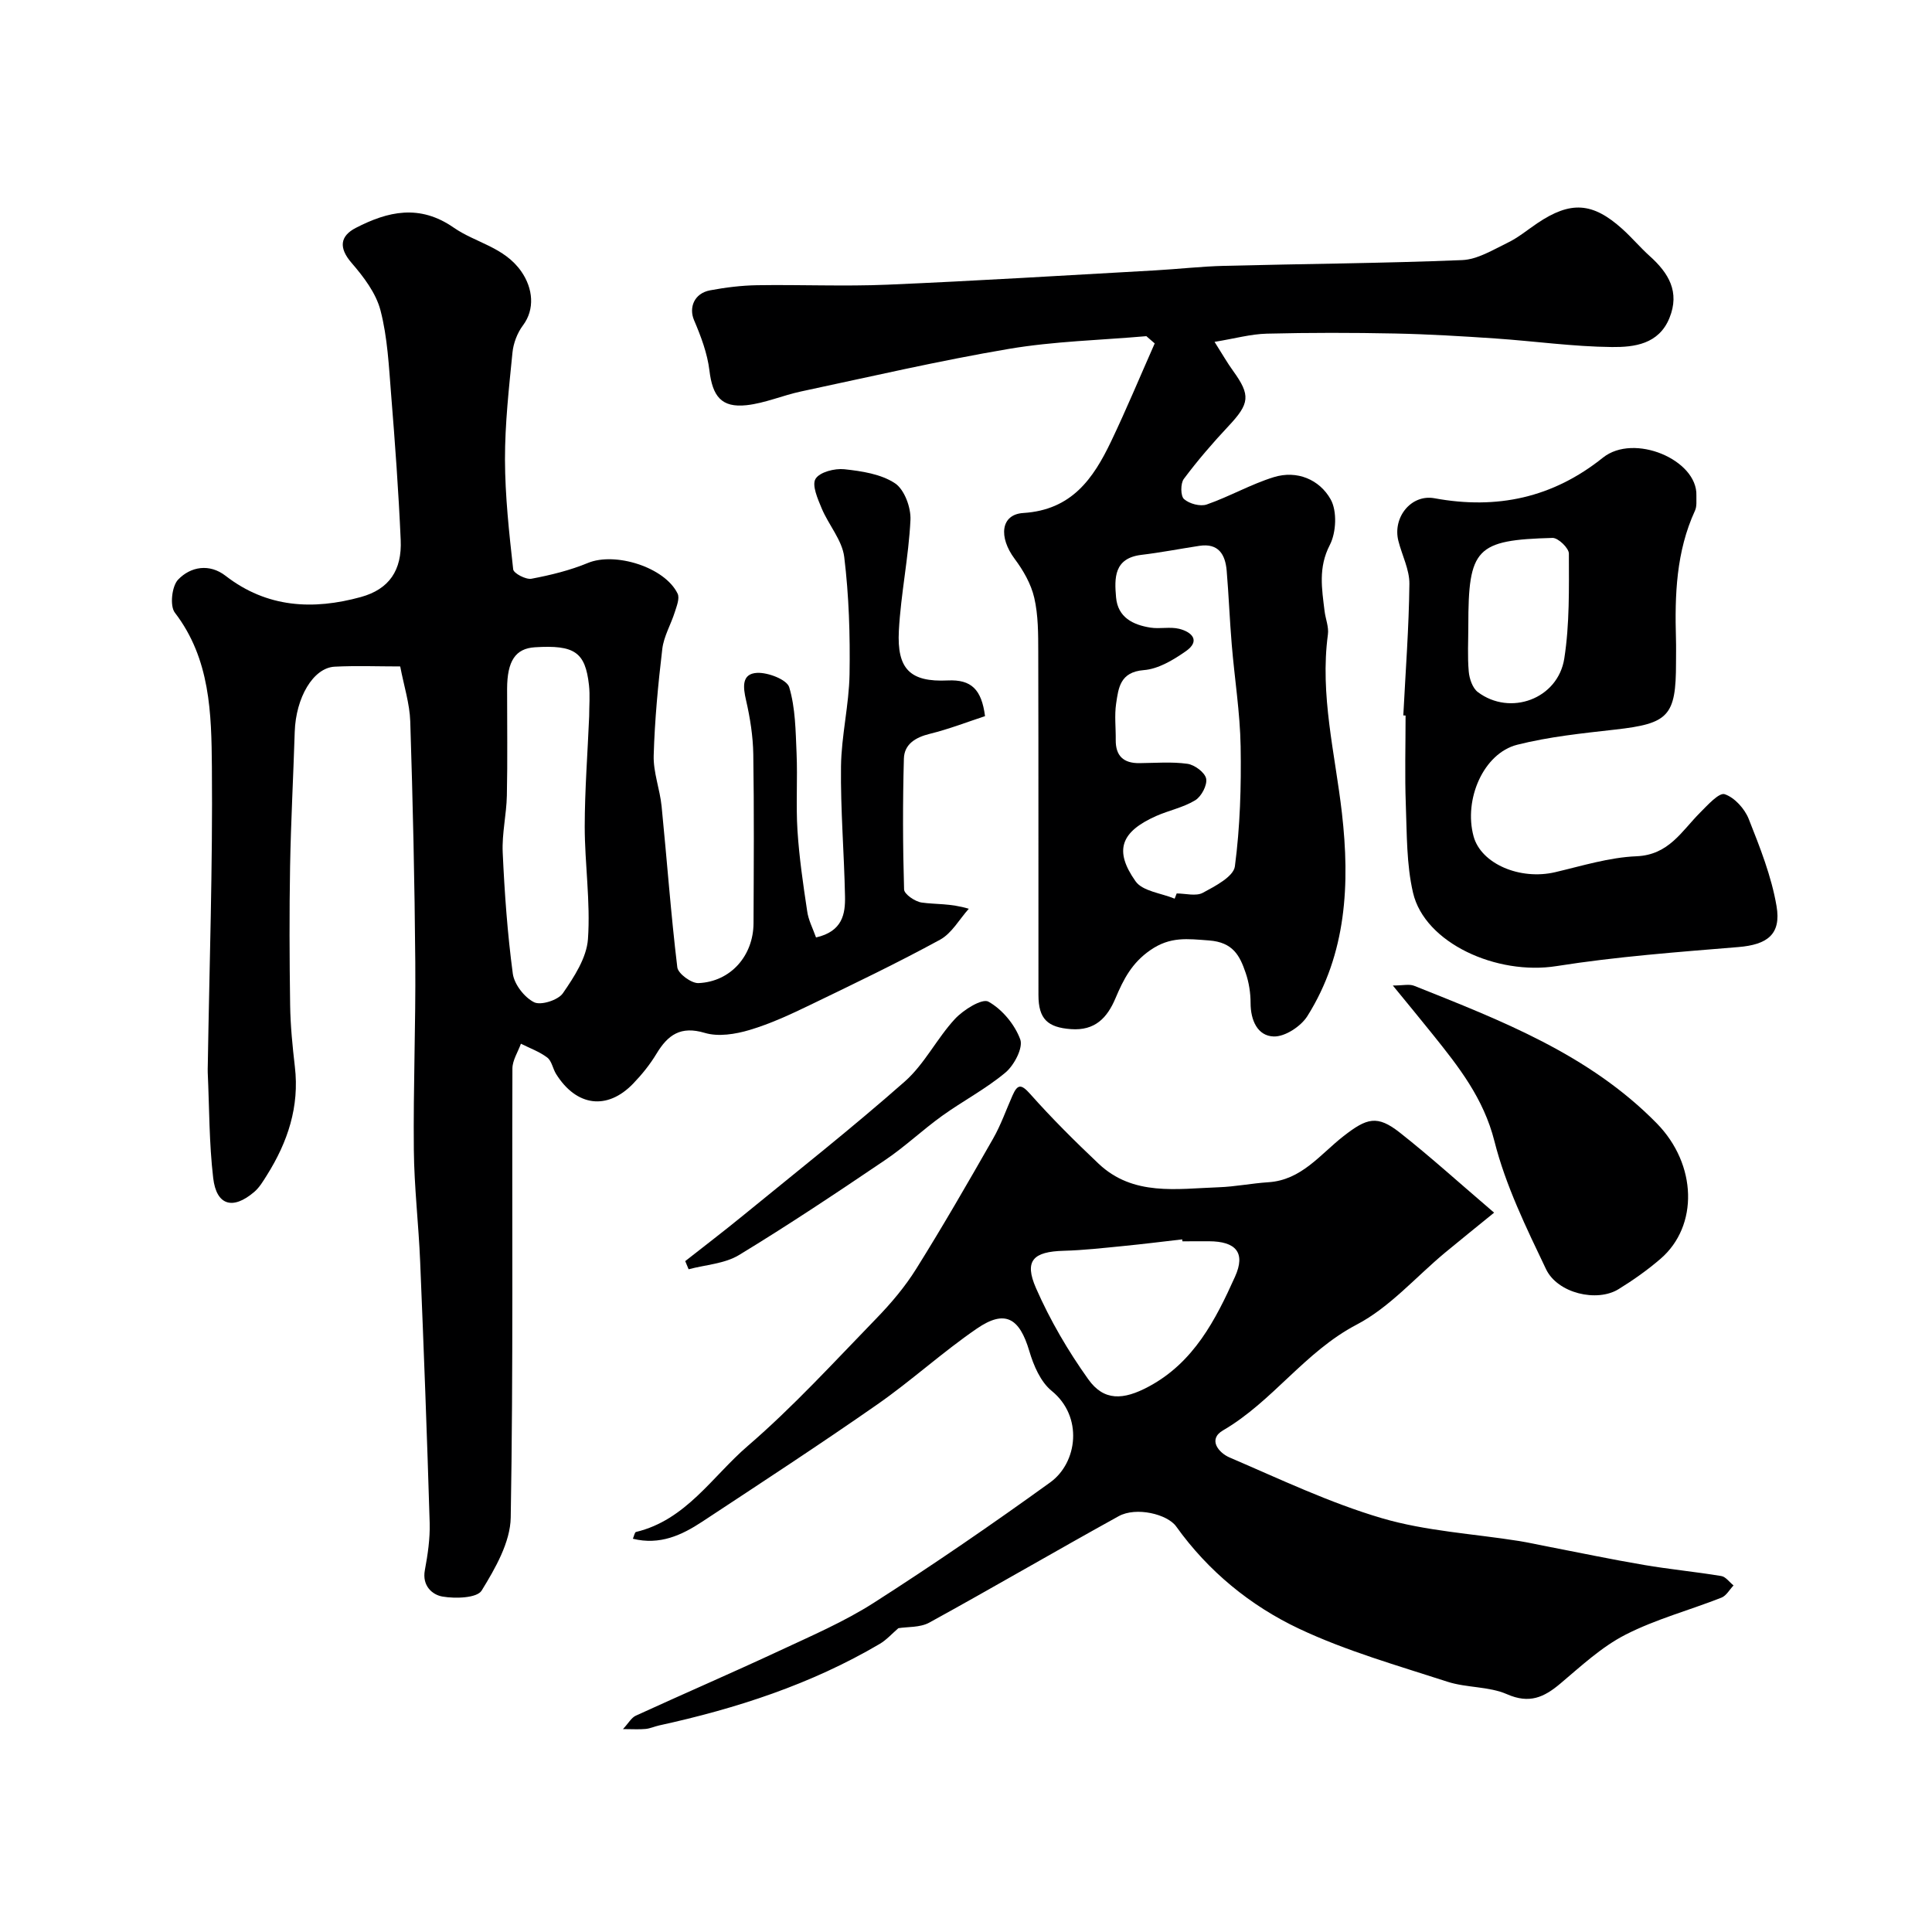 <svg enable-background="new 0 0 400 400" viewBox="0 0 400 400" xmlns="http://www.w3.org/2000/svg"><g fill="#000001"><path d="m168.95 194.09c5.48-1.25 6.08-4.86 6-8.54-.18-8.96-.94-17.92-.83-26.87.08-6.37 1.66-12.72 1.77-19.09.13-8.09-.12-16.25-1.1-24.27-.43-3.49-3.24-6.64-4.67-10.07-.82-1.97-2.07-4.8-1.27-6.11.86-1.41 3.97-2.2 5.96-1.99 3.61.39 7.59.99 10.49 2.91 1.95 1.29 3.33 5.04 3.2 7.6-.37 7.66-1.99 15.26-2.4 22.92-.42 7.94 2.33 10.67 10.12 10.3 4.88-.23 7 1.85 7.72 7.39-3.6 1.18-7.45 2.68-11.43 3.66-2.96.73-5.29 2.13-5.37 5.15-.25 9.02-.23 18.05.04 27.07.03.98 2.26 2.51 3.63 2.71 2.91.42 5.91.13 9.77 1.29-1.96 2.18-3.53 5.09-5.96 6.41-8.78 4.79-17.81 9.12-26.82 13.47-4.1 1.98-8.28 3.93-12.62 5.22-2.92.87-6.46 1.44-9.26.6-4.99-1.49-7.63.39-10 4.31-1.34 2.23-3.02 4.31-4.83 6.19-5.37 5.57-11.74 4.74-15.95-1.98-.69-1.1-.9-2.7-1.83-3.41-1.61-1.23-3.62-1.94-5.46-2.87-.61 1.71-1.75 3.42-1.76 5.13-.11 30.99.19 61.99-.35 92.97-.09 5.13-3.2 10.53-6.02 15.12-.96 1.56-5.45 1.7-8.11 1.24-2.11-.36-4.25-2.23-3.65-5.45s1.09-6.53 1-9.79c-.54-18.04-1.22-36.07-1.97-54.1-.32-7.74-1.24-15.46-1.31-23.2-.13-12.92.4-25.84.3-38.76-.13-16.63-.51-33.26-1.04-49.88-.12-3.69-1.31-7.35-2.08-11.39-4.64 0-9.12-.18-13.58.05-4.44.23-8.04 6.42-8.26 13.5-.29 9.27-.79 18.53-.96 27.8-.17 9.59-.13 19.18.01 28.76.06 4.26.49 8.54.98 12.78.97 8.26-1.48 15.58-5.79 22.44-.78 1.24-1.56 2.57-2.65 3.49-4.41 3.75-7.8 2.79-8.47-2.9-.85-7.22-.8-14.55-1.13-21.84-.02-.5 0-1 .01-1.5.33-20.6 1.03-41.2.85-61.79-.1-11.04-.31-22.34-7.67-31.93-1.07-1.39-.63-5.47.67-6.83 2.6-2.72 6.5-3.38 9.84-.79 8.57 6.64 18.11 7.11 28 4.39 5.87-1.62 8.53-5.54 8.25-11.81-.44-10.04-1.17-20.08-1.98-30.1-.47-5.84-.74-11.81-2.2-17.43-.93-3.58-3.49-6.95-5.99-9.84-2.71-3.13-2.39-5.56.88-7.25 6.63-3.42 13.19-4.97 20.27-.05 4.53 3.15 10.46 4 14 9.09 2.42 3.49 2.84 7.81.33 11.15-1.17 1.56-1.98 3.69-2.17 5.64-.73 7.35-1.56 14.74-1.55 22.11.02 7.6.86 15.2 1.7 22.76.09.82 2.63 2.16 3.79 1.94 3.97-.75 7.97-1.73 11.69-3.27 5.59-2.31 15.89.84 18.56 6.35.47.97-.19 2.59-.58 3.83-.81 2.57-2.28 5.02-2.59 7.63-.87 7.32-1.57 14.7-1.78 22.06-.1 3.49 1.29 6.99 1.64 10.53 1.11 11.11 1.91 22.25 3.25 33.33.16 1.3 2.91 3.33 4.39 3.26 6.65-.29 11.36-5.66 11.39-12.4.05-11.66.13-23.33-.05-34.99-.06-3.74-.66-7.53-1.5-11.18-.63-2.72-.94-5.49 2.28-5.66 2.26-.12 6.18 1.39 6.66 2.98 1.29 4.31 1.32 9.04 1.52 13.61.23 5.35-.15 10.74.19 16.08.36 5.54 1.16 11.06 1.99 16.55.23 1.89 1.17 3.64 1.85 5.56zm-46.97-45.76c0-2.17.2-4.36-.04-6.49-.76-6.84-2.99-8.34-11.19-7.83-4.02.25-5.75 2.82-5.76 8.63-.01 7.36.11 14.71-.05 22.07-.08 3.94-1.04 7.88-.86 11.79.38 8.38.98 16.77 2.09 25.08.3 2.21 2.39 4.91 4.4 5.92 1.4.71 4.98-.43 5.97-1.86 2.33-3.38 4.91-7.33 5.19-11.21.54-7.71-.66-15.52-.67-23.28.01-7.62.6-15.22.92-22.82z"/><path d="m237.34 69.6c-9.49.83-19.08 1.05-28.44 2.63-14.42 2.44-28.7 5.76-43.02 8.81-3.81.81-7.49 2.43-11.31 2.85-5.23.57-7.05-1.87-7.69-7.18-.43-3.56-1.76-7.08-3.18-10.41-1.12-2.62.02-5.57 3.31-6.19 3.21-.6 6.5-1.01 9.76-1.06 8.99-.14 18 .27 26.98-.11 18.47-.79 36.93-1.93 55.39-2.96 4.77-.27 9.53-.82 14.3-.94 16.42-.42 32.86-.52 49.27-1.19 3.2-.13 6.4-2.13 9.44-3.6 2.18-1.05 4.1-2.66 6.13-4.03 6.9-4.64 11.43-4.37 17.6 1.18 1.98 1.78 3.7 3.84 5.68 5.62 3.9 3.5 6.28 7.4 4.08 12.82-2.21 5.44-7.3 6.05-11.89 6.01-8.04-.08-16.06-1.22-24.1-1.77-6.92-.47-13.86-.89-20.79-1.03-8.85-.18-17.71-.19-26.56.03-3.35.08-6.67 1.02-10.84 1.7 1.64 2.58 2.65 4.37 3.85 6.02 3.65 5.06 3.43 6.74-.99 11.45-3.26 3.47-6.38 7.1-9.22 10.9-.71.94-.69 3.54.04 4.18 1.09.97 3.36 1.58 4.7 1.12 4.71-1.64 9.13-4.19 13.88-5.66 4.82-1.49 9.48.5 11.78 4.6 1.36 2.43 1.16 6.86-.18 9.45-2.42 4.67-1.64 9.07-1.08 13.69.2 1.62.9 3.27.69 4.82-1.69 12.56 1.49 24.68 2.9 36.98 1.67 14.59.99 29.1-7.15 42.04-1.34 2.13-4.64 4.3-6.97 4.22-3.34-.1-4.79-3.34-4.79-6.92 0-2.09-.34-4.28-1.02-6.25-1.21-3.56-2.61-6.34-7.59-6.71-4.47-.33-8.01-.86-12.15 2.01-3.85 2.66-5.56 6.06-7.2 9.93-1.71 4.06-4.23 6.79-9.24 6.42-4.79-.36-6.72-2.06-6.72-7.07-.02-23.65.02-47.31-.04-70.96-.01-3.77.01-7.65-.83-11.28-.66-2.86-2.27-5.67-4.06-8.06-3.33-4.47-2.93-9.19 1.79-9.49 10.02-.63 14.49-7.1 18.18-14.82 3.19-6.68 6.03-13.52 9.03-20.29-.57-.5-1.15-1-1.73-1.5zm5.86 116.46c.14-.36.28-.72.42-1.08 1.83 0 4 .63 5.42-.14 2.55-1.37 6.35-3.35 6.63-5.47 1.08-8.19 1.33-16.54 1.19-24.82-.12-7.04-1.26-14.06-1.84-21.09-.43-5.1-.62-10.22-1.05-15.32-.29-3.35-1.7-5.73-5.65-5.13-4.01.61-8 1.39-12.02 1.87-5.67.69-5.59 4.77-5.23 8.81.37 4.15 3.51 5.68 7.11 6.25 1.95.31 4.07-.22 5.96.25 2.65.66 4.45 2.49 1.37 4.64-2.59 1.81-5.7 3.68-8.7 3.91-4.91.39-5.24 3.66-5.73 6.95-.36 2.45-.05 4.99-.08 7.49-.04 3.31 1.6 4.85 4.88 4.82 3.33-.03 6.71-.32 9.98.14 1.48.21 3.61 1.8 3.86 3.07.26 1.34-.98 3.69-2.25 4.47-2.45 1.5-5.44 2.09-8.11 3.27-7.28 3.25-8.78 7.1-4.27 13.49 1.45 2.09 5.34 2.47 8.11 3.62z"/><path d="m186 337.1c-1.31 1.12-2.45 2.42-3.86 3.25-14.2 8.36-29.65 13.38-45.66 16.88-.95.21-1.87.64-2.82.73-1.31.13-2.65.03-4.68.03 1.16-1.25 1.74-2.35 2.64-2.77 9.86-4.52 19.82-8.82 29.65-13.4 6.66-3.11 13.5-6.05 19.66-9.99 12.41-7.94 24.57-16.3 36.51-24.92 5.66-4.09 6.86-13.62.29-18.95-2.29-1.86-3.74-5.25-4.62-8.23-2.04-6.89-5.03-8.66-10.86-4.66-7.14 4.89-13.57 10.8-20.68 15.75-11.9 8.3-24.05 16.23-36.17 24.22-4.25 2.8-8.78 4.92-14.37 3.54.27-.63.38-1.34.64-1.4 10.34-2.47 15.79-11.48 23.12-17.79 9.44-8.13 17.91-17.42 26.61-26.38 3.07-3.16 5.98-6.6 8.3-10.32 5.53-8.85 10.74-17.89 15.91-26.95 1.61-2.82 2.69-5.93 4.01-8.91 1.05-2.38 1.79-2.45 3.68-.32 4.46 5.02 9.25 9.78 14.13 14.4 7.19 6.81 16.22 5.2 24.88 4.9 3.44-.12 6.85-.82 10.29-1.04 6.87-.44 10.75-5.79 15.52-9.51 4.87-3.8 7-4.47 11.72-.75 6.33 4.99 12.31 10.42 19.5 16.56-3.85 3.14-7.03 5.68-10.17 8.29-6.06 5.04-11.46 11.32-18.29 14.89-10.74 5.62-17.39 15.91-27.66 21.89-3.24 1.88-.86 4.67 1.34 5.61 10.4 4.46 20.71 9.39 31.52 12.57 9.15 2.69 18.93 3.22 28.43 4.73 1.92.31 3.83.74 5.74 1.11 6.69 1.29 13.37 2.7 20.09 3.84 5.32.91 10.71 1.42 16.03 2.3.93.15 1.7 1.28 2.54 1.95-.82.86-1.49 2.12-2.49 2.52-6.62 2.61-13.6 4.46-19.89 7.68-4.93 2.52-9.18 6.49-13.47 10.11-3.4 2.87-6.42 4.24-11.05 2.21-3.77-1.65-8.36-1.3-12.34-2.59-10.34-3.36-20.92-6.35-30.71-10.97-10.09-4.76-18.82-11.91-25.45-21.18-1.82-2.54-8.27-4.12-11.9-2.12-13.13 7.25-26.09 14.83-39.24 22.05-1.9 1.03-4.51.83-6.37 1.14zm58.81-80.1c-.02-.13-.03-.27-.05-.4-4.08.47-8.15.98-12.23 1.38-4.09.4-8.18.87-12.27.98-6.35.17-8.27 2.03-5.76 7.75 2.9 6.61 6.62 12.98 10.82 18.86 3.22 4.52 7.22 4.35 12.54 1.49 9.3-4.99 13.81-13.78 17.84-22.74 2.25-5 .15-7.31-5.39-7.33-1.84 0-3.67.01-5.5.01z"/><path d="m290.54 148.12c.46-9.08 1.16-18.15 1.26-27.23.03-2.96-1.53-5.92-2.28-8.9-1.23-4.85 2.63-9.72 7.48-8.83 12.95 2.38 24.49-.1 34.87-8.41 6.43-5.14 19.59.45 19.35 7.83-.03 1.05.13 2.24-.29 3.14-3.9 8.48-4.2 17.46-3.94 26.54.05 1.66.01 3.33.01 5 0 11-1.55 12.55-12.58 13.79-6.8.77-13.68 1.47-20.29 3.14-6.98 1.76-11.13 11.31-9.04 18.97 1.55 5.69 9.63 9.13 16.92 7.41 5.57-1.31 11.17-3.06 16.81-3.29 6.71-.28 9.35-5.22 13.18-9.05 1.55-1.55 3.91-4.18 5.07-3.8 2.05.68 4.15 3.01 4.99 5.14 2.32 5.86 4.7 11.85 5.75 18.01 1.02 5.92-1.96 8.01-7.92 8.5-12.57 1.04-25.19 1.97-37.63 3.94-12.35 1.96-27.29-4.75-29.71-15.2-1.36-5.86-1.26-12.1-1.49-18.19-.23-6.15-.05-12.33-.05-18.49-.16 0-.31-.01-.47-.02zm13.46-18.56c0 3.16-.19 6.35.09 9.49.13 1.48.78 3.4 1.87 4.23 6.7 5.05 16.6 1.44 17.91-6.95 1.11-7.13.96-14.47.95-21.72 0-1.13-2.23-3.28-3.39-3.24-15.88.43-17.43 2.14-17.43 18.19z"/><path d="m288.37 204.04c2.12 0 3.4-.34 4.39.05 18.05 7.2 36.26 14.21 50.26 28.49 8.35 8.52 8.65 21.23.8 28.02-2.71 2.34-5.67 4.43-8.72 6.31-4.45 2.75-12.61.88-15.01-4.14-4.1-8.59-8.37-17.33-10.68-26.48-2.25-8.91-7.41-15.44-12.81-22.16-2.48-3.1-5.02-6.16-8.23-10.09z"/><path d="m141.87 261.1c3.94-3.1 7.93-6.14 11.81-9.31 11.28-9.22 22.73-18.25 33.65-27.88 4.08-3.6 6.63-8.9 10.38-12.95 1.75-1.89 5.63-4.3 6.93-3.58 2.84 1.58 5.45 4.72 6.59 7.81.64 1.74-1.25 5.34-3.04 6.85-4.05 3.4-8.85 5.9-13.17 9.01-4.03 2.9-7.66 6.36-11.77 9.13-9.97 6.74-19.98 13.43-30.26 19.67-2.97 1.8-6.92 2-10.42 2.94-.24-.56-.47-1.13-.7-1.69z"/></g></svg>